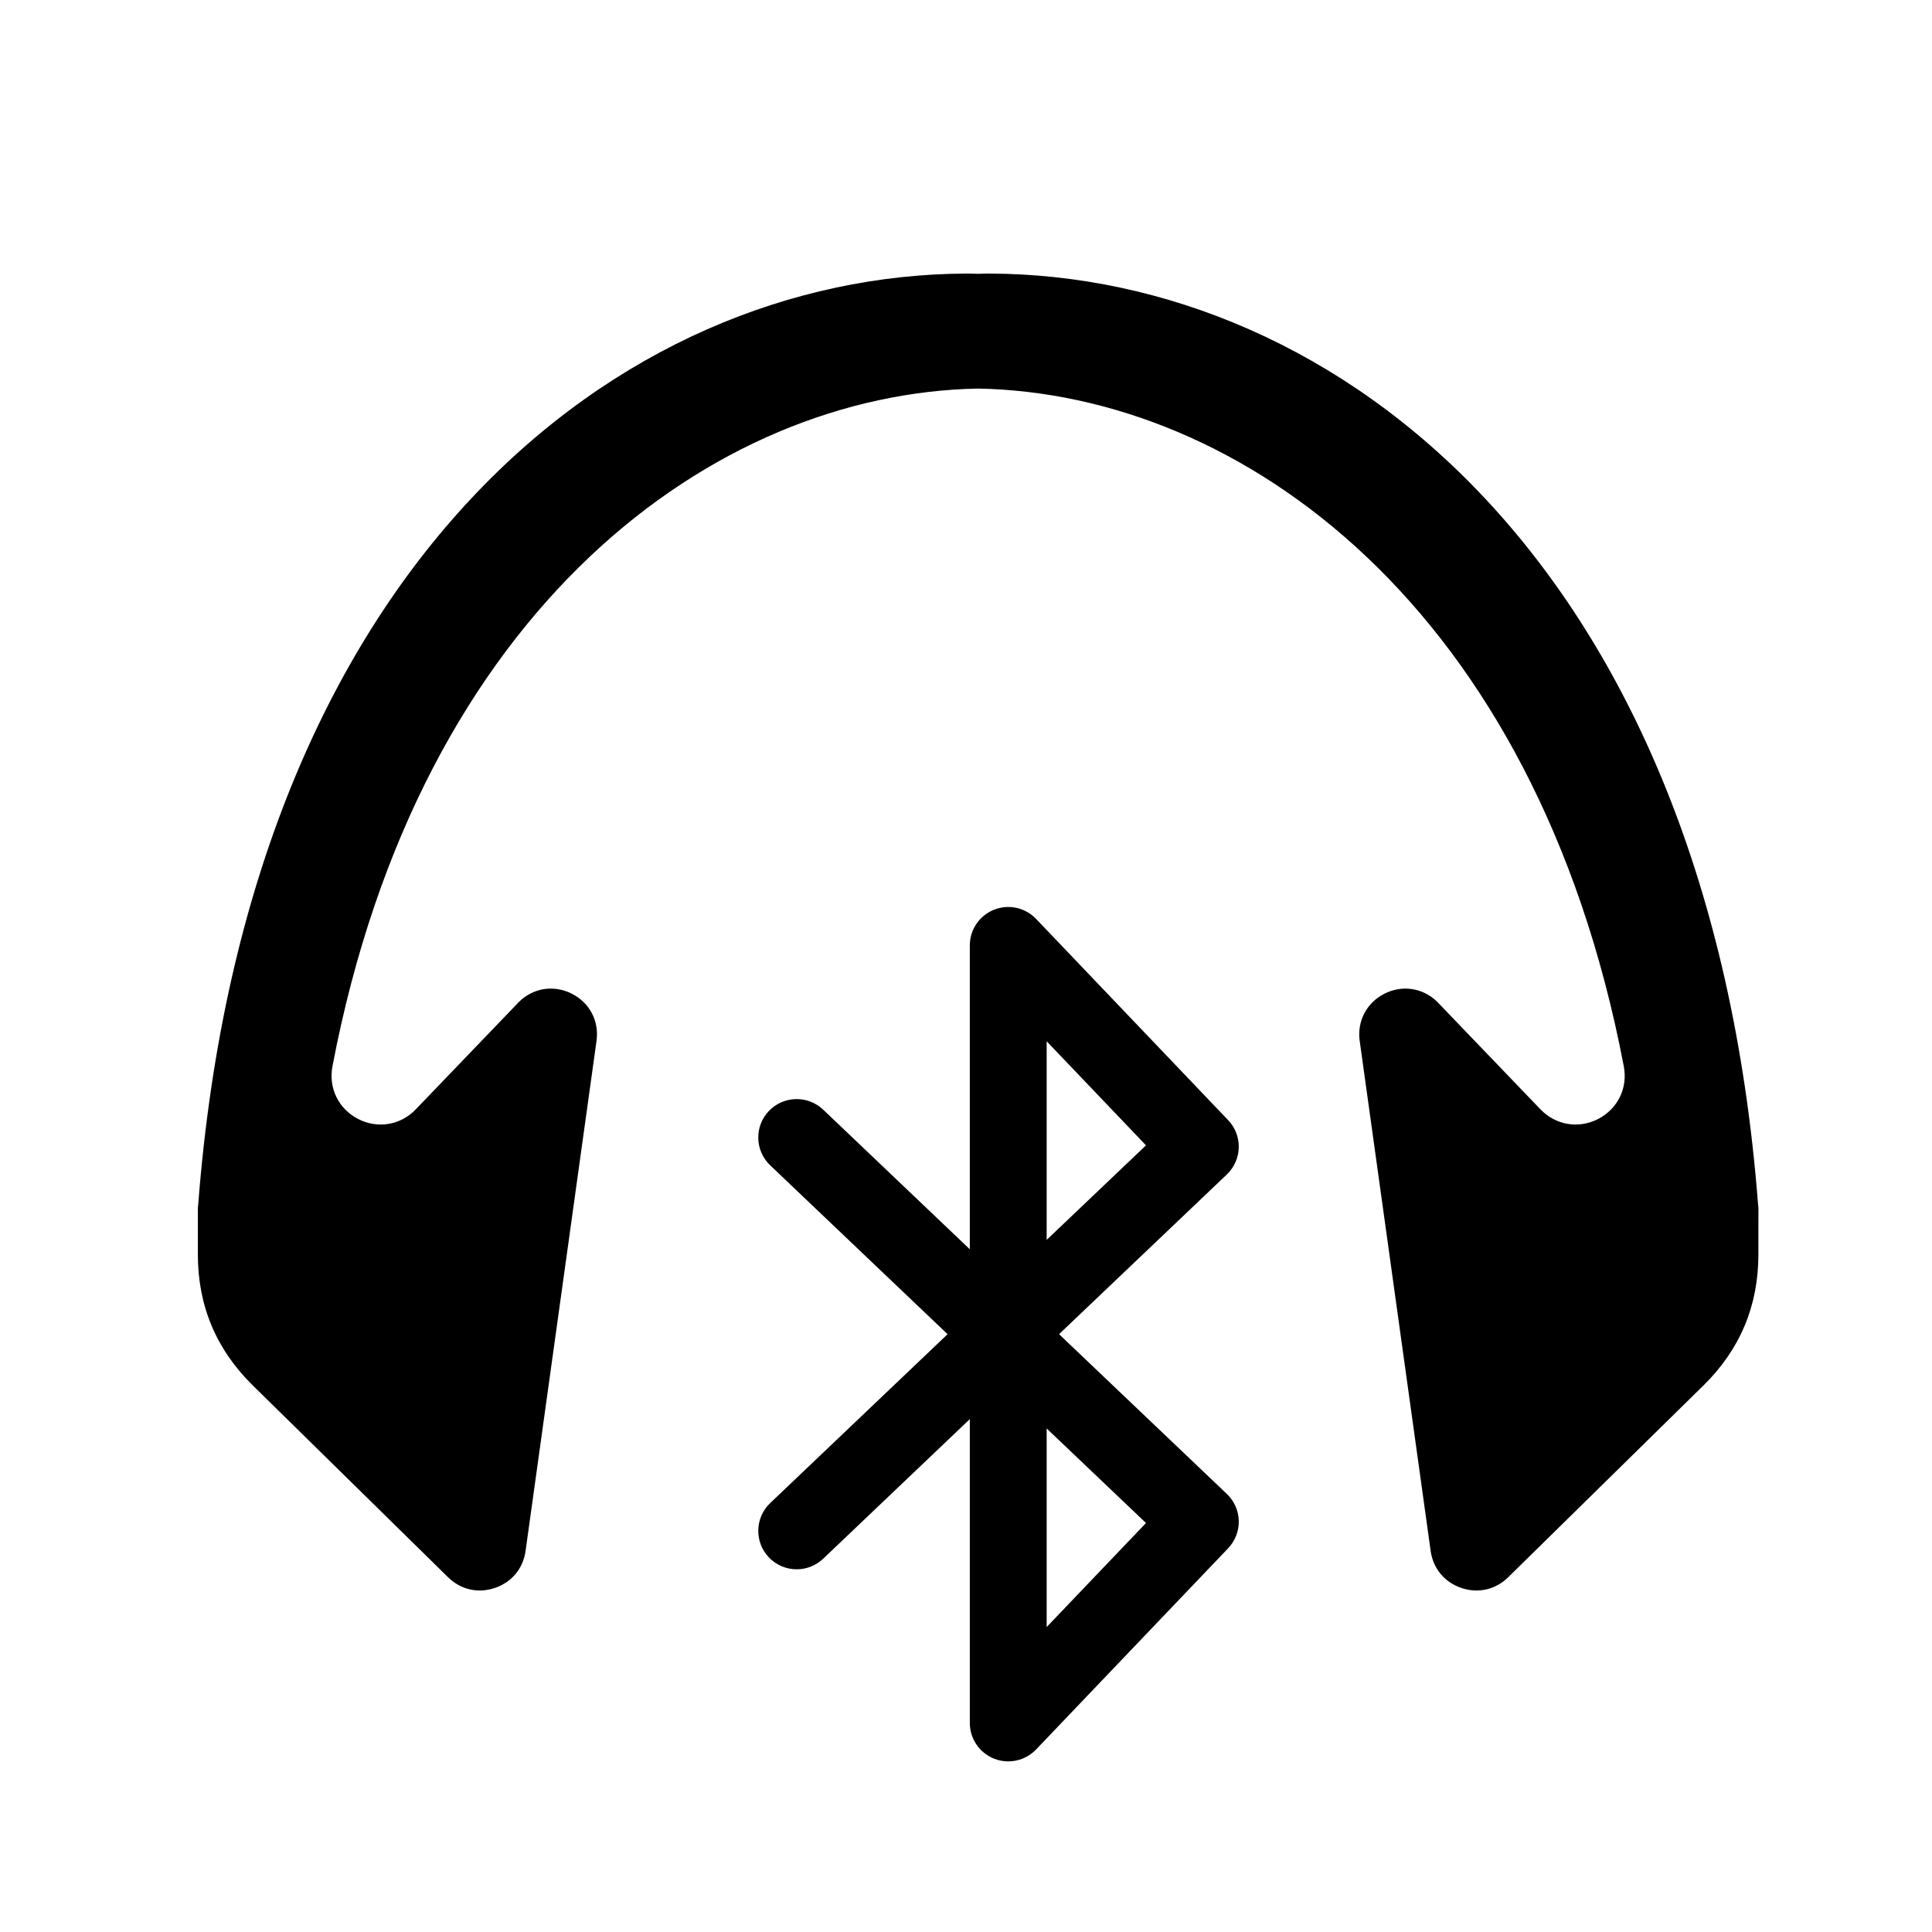 <?xml version="1.0" encoding="UTF-8"?>
<!-- The Best Svg Icon site in the world: iconSvg.co, Visit us! https://iconsvg.co -->
<svg fill="#000000" width="800px" height="800px" version="1.1" viewBox="144 144 512 512" xmlns="http://www.w3.org/2000/svg">
 <g>
  <path d="m610 464.2v-0.016-0.102c-0.031-0.344-0.086-0.684-0.105-1.023-13.129-169.82-111.61-246.21-203.59-246.56h-0.605c-0.828 0-1.656 0.055-2.484 0.066-0.832-0.012-1.664-0.066-2.488-0.066h-0.598c-91.98 0.348-190.46 76.746-203.59 246.56-0.031 0.336-0.074 0.68-0.105 1.023v0.098 0.02 12.258c0 13.578 4.863 25.172 14.551 34.688l51.746 50.836c3.367 3.305 7.969 4.348 12.434 2.836 4.473-1.527 7.473-5.148 8.121-9.828l18.797-135.14c0.734-5.246-1.812-10.117-6.551-12.508-4.734-2.394-10.176-1.57-13.961 2.133l-27.387 28.516c-4.047 4.211-10.102 5.219-15.297 2.539-5.188-2.684-7.875-8.203-6.785-13.945 23.23-121.76 101.36-178.3 171.11-179.61 69.746 1.316 147.88 57.852 171.11 179.61 1.098 5.742-1.586 11.254-6.781 13.945-5.195 2.68-11.246 1.672-15.301-2.539l-27.383-28.52c-3.797-3.691-9.238-4.519-13.965-2.133-4.727 2.402-7.281 7.269-6.559 12.516l18.801 135.14c0.648 4.676 3.664 8.297 8.125 9.828 4.469 1.516 9.062 0.465 12.43-2.836l51.746-50.828c9.688-9.516 14.555-21.105 14.555-34.688z"/>
  <path d="m424.66 497.57 44.461-42.32c1.961-1.863 3.094-4.43 3.164-7.133 0.066-2.699-0.945-5.32-2.816-7.269l-50.906-53.34c-2.871-3.008-7.289-3.961-11.156-2.414-3.863 1.547-6.398 5.289-6.398 9.453v80.52l-38.859-36.996c-4.074-3.875-10.52-3.707-14.395 0.359-3.879 4.074-3.715 10.52 0.359 14.395l47.004 44.75-47.004 44.75c-4.074 3.879-4.238 10.316-0.359 14.391 2 2.106 4.691 3.164 7.379 3.164 2.519 0 5.043-0.934 7.019-2.805l38.859-36.996v80.523c0 4.156 2.535 7.898 6.398 9.453 1.23 0.492 2.516 0.73 3.785 0.73 2.731 0 5.41-1.098 7.371-3.148l50.906-53.332c1.863-1.961 2.875-4.574 2.816-7.273-0.07-2.699-1.203-5.269-3.164-7.129zm-3.285-77.617 26.324 27.574-26.324 25.055zm0 155.23v-52.625l26.324 25.055z"/>
 </g>
</svg>
